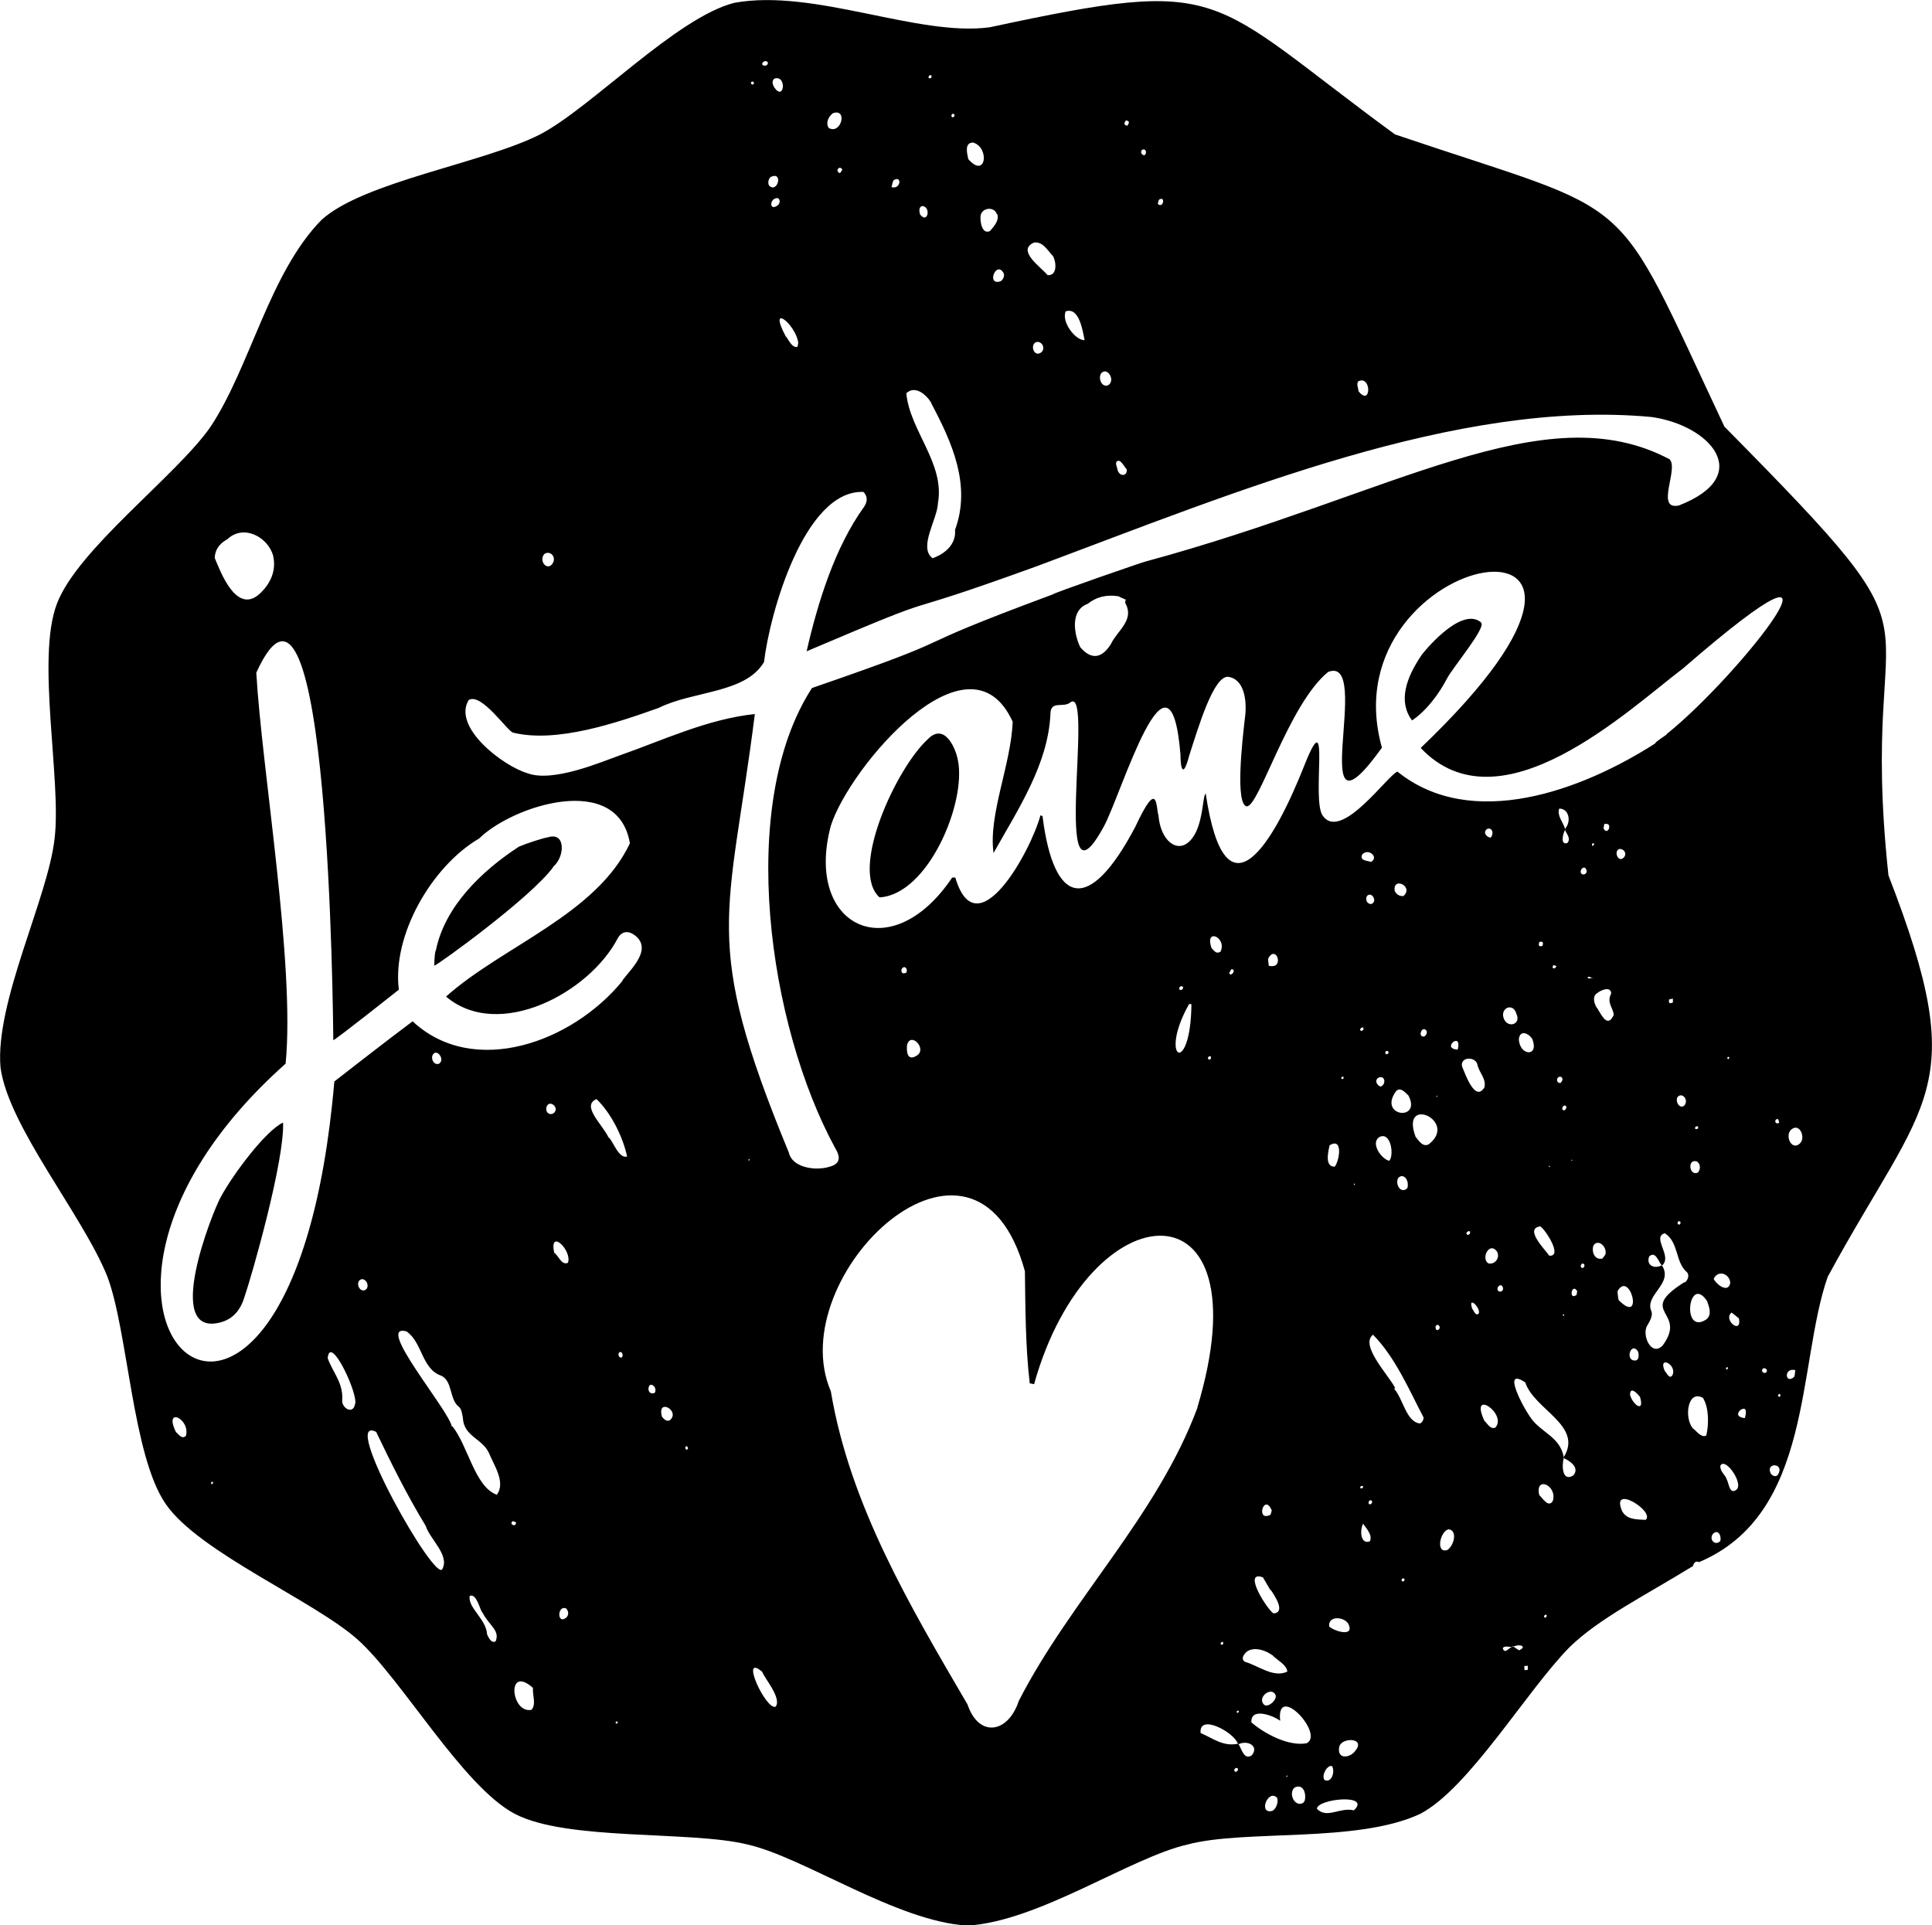 <?xml version="1.0" encoding="UTF-8"?><svg id="b" xmlns="http://www.w3.org/2000/svg" viewBox="0 0 75.76 75.5"><g id="c"><path d="M8.64,46.97c-.33.62-2.22,5.4-.05,4.9.49-.11.82-.44.99-.99.31-.9,1.58-5.37,1.52-6.86-.67.31-1.95,2-2.46,2.95"/><path d="M58.07,24.4c-.81-.65-2.32,1.27-2.32,1.28-.62.91-.93,1.83-.38,2.57.55-.36,1.06-1.04,1.37-1.64.25-.47,1.58-2.04,1.33-2.2"/><path d="M36.39,28.98c-1.23,1.11-3.1,5.13-1.9,6.21,1.91-.11,3.42-3.73,3.07-5.39-.09-.48-.53-1.47-1.17-.82"/><path d="M74.05,34.3c-1.25-11.66,2.98-8.04-6.43-17.57-4.5-9.55-3.18-8.16-12.92-11.46C47.23-.2,48.2-.95,38.81,1.07c-2.82.38-6.88-1.53-10.01-.96-2.27.57-5.61,4.11-7.62,5.16-2.22,1.13-6.91,1.85-8.57,3.35-2.05,2.09-2.79,5.75-4.35,8.11-1.31,1.9-5.22,4.8-6.03,6.95-.82,2.15.19,6.93-.09,9.21-.26,2.33-2.34,6.4-2.12,8.97.31,2.32,3.23,5.8,4.19,8.2.81,2.15.98,7.03,2.29,8.92,1.3,1.89,5.8,3.78,7.52,5.31,1.72,1.53,4.13,5.77,6.17,6.84,2.04,1.07,6.89.65,9.12,1.2,2.21.5,5.87,3.03,8.63,3.18,2.79-.16,6.39-2.67,8.63-3.18,2.27-.6,6.64-.04,9.12-1.2,1.91-1,4.15-4.79,5.84-6.52,1.16-1.14,2.96-2.03,4.86-3.2.02-.12.12-.22.23-.15,4.49-1.89,3.85-7.76,5.05-11.19,3.84-7.08,5.67-7.26,2.38-15.75M69.73,43.89s.03.09.04.14c-.2.1-.2-.19-.04-.14M53.27,14.95c.52-.24.5,1.02,0,.39,0-.11-.1-.3,0-.39M45.45,7.83c.27-.17.16.38-.05.16.02-.05.02-.12.05-.16M44.78,5.88c.15-.09.22.14.09.21-.11-.02-.16-.12-.09-.21M44.15,4.72c.15.03.14.08.06.21-.15-.03-.14-.09-.06-.21M43.78,18.11c.15-.16.3.2.4.29.04.28-.28.31-.36.02,0-.07-.09-.22-.04-.31M43.16,14.67c.22-.33.59.2.32.42-.22.14-.42-.17-.32-.42M41.79,12.21c.53-.18.67.77.74,1.13-.36.01-.92-.72-.74-1.13M40.55,9.51c.36-.04.53.32.74.53.14.25.17.78-.21.75-.25-.31-1.24-.97-.53-1.28M40.84,13.81c-.29.24-.48-.31-.19-.4.22-.03.35.25.19.4M39.36,10.72c.04.11-.03.26-.13.31-.57.19-.16-.85.13-.31M39.1,8.39c.1.24-.12.49-.28.67-.3.14-.39-.33-.37-.59.04-.33.54-.39.64-.07M38.16,5.59c.66.2.5,1.44-.19.65-.05-.23-.16-.65.19-.65M37.42,4.49c.03.06-.01.11-.08.11-.08-.06.01-.2.08-.11M36.43,2.97s.05-.02.07-.03c.12.14-.16.2-.07.03M36.17,8.08c.35.03.21.72-.09.33-.03-.1-.07-.3.09-.33M36.52,15.82c.82,1.54,1.57,3.22.93,4.96.05.58-.42.95-.88,1.11-.57-.42.19-1.53.21-2.16.28-1.56-1.11-2.85-1.24-4.31.36-.34.82.09.99.4M35.04,7.07c.33-.22.3.37-.08.27.03-.12.04-.21.08-.27M32.66,4.44c.59-.21.33.85-.16.58-.13-.18-.03-.43.16-.58M33.03,6.66s-.06.09-.09.13c-.23-.08,0-.34.09-.13M31.3,13.42c.01.05-.02.12-.03.18-.23.07-.39-.38-.46-.41-.71-1.34.37-.5.49.23M30.51,8.04c-.36.29-.35-.3,0-.27.09.07.08.19,0,.27M30.37,3.08c.5-.15.38.94-.02.33-.06-.12-.09-.24.02-.33M30.22,6.94c.51-.24.27.66-.06.34-.06-.1-.03-.26.06-.34M29.94,2.42c.11-.07.25.03.12.14-.12.05-.25-.03-.12-.14M29.53,3.2s.03.04.04.05c-.06.18-.22-.06-.04-.05M21.29,21.81s.03-.05.05-.08c.21-.16.47.08.35.33-.17.33-.51.05-.4-.25M8.9,21.16c.64-.63,1.61-.1,1.81.63.13.57-.09,1.06-.47,1.44-.96.97-1.61-.86-1.82-1.35.01-.31.17-.55.47-.72M7.29,56.31c-.17.14-.27-.06-.39-.15-.5-1.03.58-.52.39.15M8.28,58.19s0-.05,0-.07c.03,0,.05-.01.07-.02v.08s-.05.02-.07.02M13.92,55.07c-.08.42-.54.14-.5-.18.04-.67-.37-1.07-.57-1.63.09-.99,1.23,1.46,1.07,1.81M14.29,50.6c-.25.05-.36-.4-.09-.44.17.01.28.24.17.39-.03.02-.05.04-.08.05M17.35,61.52c-.24.65-4.06-6.11-2.6-5.37.6,1.25,1.21,2.48,1.94,3.68.17.53.94,1.15.66,1.69M19.44,64.36c-.17.1-.28-.14-.34-.27-.03-.6-.77-1.05-.68-1.51.29-.11.41.62.51.67.23.47.68.68.51,1.1M19.47,58.61c-.85-.31-1.12-1.92-1.73-2.68,0,0-.01,0-.02.02-.1-.64-3.06-4.09-1.78-3.74.63.43.59,1.48,1.37,1.74.45.22.3.94.7,1.23.09.09.11.26.14.41.03.74.75.81,1.02,1.38.18.46.69,1.17.3,1.66M16.95,41.41c.13-.36.53.12.27.3-.17.07-.31-.12-.27-.3M20.11,59.65s.08.03.12.04c.03.23-.3.08-.12-.04M20.84,67.05c-.81.16-.99-1.8.06-.86-.03.26.14.65-.06.86M21.43,43.41c.11-.33.55.05.27.25-.18.09-.32-.06-.27-.25M22.21,63.43c-.38.31-.36-.52,0-.35.09.12.1.24,0,.35M22.27,49.52c-.25.11-.36-.27-.54-.4-.2-.98.72-.07.54.4M24.19,67.59c-.11,0-.02-.14.04-.06-.01.02-.03.06-.04.06M24.36,53.24c-.17-.02-.12-.3.02-.2.04.06.06.16-.02.2M24.59,45.35c-.34.11-.58-.68-.73-.75-.24-.51-1.08-1.24-.47-1.5.56.53,1.04,1.48,1.2,2.25M24.42,38.45c-1.97,2.43-5.85,3.83-8.24,1.6-1.01.75-3.07,2.36-3.07,2.36-1.65,19.25-13.21,9.36-1.91-.7.38-3.89-.93-11.51-1.15-15.33,2.86-6.31,3.01,13.63,3.02,14.41.06.01,2.57-1.98,2.57-1.98-.27-2.15,1.3-4.85,3.15-5.93,1.31-1.29,5.44-2.63,5.91.19-1.31,2.79-4.99,4.03-7.21,6.01,2.08,1.76,5.65-.17,6.74-2.3.15-.25.38-.29.61-.14.81.54-.11,1.37-.43,1.8M25.65,54.63c-.35.1-.24-.56.02-.24.05.1.04.22-.02.24M26.26,55.7c-.14.04-.2-.03-.3-.14-.22-.77.75-.23.3.14M26.92,56.85c-.08-.04-.05-.2.04-.11.03.05.03.09-.04.11M29.34,45.49l.04-.05.02.06h-.06ZM30.41,66.93c-.39.12-1.42-2.14-.52-1.37.06.22.79,1.04.52,1.37M32.43,45.78c-.57.13-1.38-.03-1.5-.59-3.46-8.39-2.35-9.13-1.33-17.19-1.87.2-3.58,1.02-5.32,1.63-.68.24-2.6,1.07-3.6.69-.97-.29-2.95-1.81-2.3-2.87.5-.3,1.52,1.23,1.74,1.28,1.71.42,4.08-.39,5.71-.97,1.36-.68,3.4-.56,4.13-1.8.22-1.89,1.58-6.76,3.9-6.67.16.17.17.37.02.59-1.15,1.59-1.82,3.78-2.25,5.66,6.21-2.64,2.64-1.02,9.01-3.33,7.8-2.91,16.5-6.56,24.1-5.86,2.31.31,4.1,2.3,1.1,3.47-.95.21,0-1.44-.37-1.81-4.91-2.6-10.8,1.37-20.55,4.01-.05,0-3.66,1.25-3.64,1.29-6.55,2.43-2.83,1.39-9.44,3.67-2.96,4.57-1.71,13.23.91,18.04.26.43.16.66-.33.76M44.13,23.66c.37.66-.33,1.08-.57,1.6-.36.57-.77.62-1.2.12-.25-.52-.4-1.45.29-1.7.34-.27.73-.37,1.2-.3.1.05.19.09.33.15-.06-.03-.06.06-.05.13M46.96,55.19c-1.58,4.26-4.97,7.53-7.01,11.51-.42,1.28-1.57,1.45-2.01.14-2.25-3.85-4.61-7.81-5.36-12.28-1.95-4.53,5.66-11.82,7.61-4.71.02,1.47.02,2.94.19,4.4.06,0,.11.02.17.03,2.16-7.72,9.12-8.11,6.4.92M35.35,38.02c.08-.19.27-.06.19.12-.12.06-.21.03-.19-.12M35.57,40.97c.15-.53.81.18.37.43-.37.23-.4-.18-.37-.43M46.63,39.37s.05,0,.09.01c-.03,2.88-1.32,2.16-.09-.01M46.24,38.77c0-.15.24-.11.12.03-.06.04-.1.03-.12-.03M48.47,69.48c-.1,0-.09-.12,0-.15.1-.02.1.11,0,.15M49.09,68.83c-.3.21-.4-.24-.52-.43,0,0-.01,0-.02,0,0,0-.01-.01-.01-.02-.59.12-.98-.22-1.46-.42-.08-.79,1.33-.02,1.46.42,0,0,.01,0,.02,0,0,0,0,.01.01.02.32-.17.82.05.52.43M47.86,37.32c-.17.1-.23-.02-.35-.14-.29-.82.62-.42.35.14M47.96,64.39c.02.05,0,.11-.05.11-.09-.02-.03-.14.05-.11M47.48,41.43c.02.06,0,.12-.06.12-.11-.02-.03-.17.06-.12M48.2,38.16s.05-.1.08-.15c.23-.02,0,.33-.08.15M48.49,67.13c.02-.05.07-.07.09-.02-.02.07-.06.08-.09.02M49.87,59.23s-.03.12-.05.17c-.6.3-.25-.88.05-.17M49.73,37.59c.31-.59.67.44.02.28,0-.11-.03-.19-.02-.28M49.52,61.85c.1.17.2.34.3.51h.02c.14.21.59.87.1.91-.25-.15-1.23-1.7-.43-1.42M49.89,64.9c.18.2.57.38.59.65-.54.26-1.13-.23-1.65-.38-.08-.03-.12-.13-.08-.22.21-.45.83-.28,1.14-.04M50.02,66.47c.07.19-.32.54-.47.36-.25-.29.32-.71.47-.36M49.9,71.01c-.58.16-.18-.88.18-.51.06.16-.03.42-.18.51M50.47,69.68l-.04-.03.05-.03v.06ZM51.16,70.62s-.04.05-.06.08c-.33.18-.59-.37-.34-.6.33-.17.48.21.4.52M51.24,68.36c-.71.13-1.65-.37-2.17-.82-.03-.61.87-.26,1.13-.06-.17-1.53,1.75.51,1.04.88M53.09,70.99c-.57-.13-1.05.35-1.45-.06.02-.4,2.16-.6,1.45.06M52.87,63.67c.27.55-.55.3-.75.11-.04-.44.58-.38.75-.11M52.6,42.24c.07-.04.1-.02.08.06-.07.04-.09-.01-.08-.06M52.34,45.75c-.39.01-.27-.55-.2-.84.53-.32.39.59.2.84M52.24,69.26c.12.25-.04.67-.3.54-.14-.16.11-.62.3-.54M53.15,68.65c-.19.28-.71.37-.64-.12.05-.42,1.07-.4.64.12M53.08,46.41l.06.02-.05.05v-.07ZM53.76,33.8c-.16-.06-.44-.04-.35-.28.22-.29.69.09.35.28M53.89,35.3c-.02.16-.18.21-.29.06-.12-.32.25-.39.29-.06M53.46,40.38s-.04.04-.07.05c-.17-.05.12-.26.07-.05M53.38,58.27s.04,0,.06,0c.06.14-.2.12-.06,0M53.72,60.44c-.36.14-.41-.4-.27-.69,0,0,0,0,0,0,0,0,.01,0,0-.02,0,0,0,.01,0,.02.12.18.38.43.27.69M53.76,58.98c-.1.05-.13-.08-.05-.14.1-.04.13.08.05.14M55.02,62.02s-.04-.02-.06-.03c0-.19.22-.06.06.03M55.68,55.82c-.54-.06-.66-.97-1.01-1.36.01-.01.03-.02.04-.03-.26-.51-1.4-1.68-.87-2.09.87.88,1.41,2.15,1.98,3.24.02.07-.06.22-.14.24M54.07,44.6c.46-.27.61.68.41.92-.3-.06-.74-.67-.41-.92M54.08,42.25c.24-.08.28.28.06.36-.16-.05-.26-.27-.06-.36M54.33,41.32c-.05-.19.23-.1.07.02-.02,0-.06,0-.07-.02M54.73,42.81c.17-.23.4.06.5.15.53,1.02-1.19.83-.5-.15M54.69,34.93c-.08-.57.77-.17.34.21-.19,0-.28-.08-.34-.21M55.21,46.52s-.02.06-.04.09c-.26.21-.47-.19-.34-.42.19-.19.41.05.37.33M56.03,44.87c-.24.13-.39-.14-.52-.29-.62-1.66,1.69-.63.52.29M55.71,40.51c.06-.32.4-.07.15.13-.09.03-.17-.03-.15-.13M56.32,43.02l.02-.06.03.04-.05.02ZM56.39,52.15c-.09.05-.11-.1-.09-.15.1-.14.24.08.09.15M56.76,60.78c-.48.16-.29-.75.05-.81.35.05.21.63-.05.81M57.16,41.16c-.22-.01-.36-.11-.18-.3.24-.14.23.11.18.3M57.33,41.81c-.07-.37.51-.39.6-.08.06.33.36.56.28.91-.36.59-.74-.48-.88-.83M57.63,48.39s-.04.02-.07.04c-.19-.09.17-.27.07-.04M57.99,51.5c-.12.14-.2-.11-.26-.18-.18-.54.33-.04.26.18M58.64,55.98c-.2.09-.32-.17-.43-.26-.61-1.31.91-.28.43.26M58.45,32.85c-.17-.03-.31-.21-.14-.34.2-.09.29.18.14.34M58.69,49.06c.16.25-.07.55-.33.48-.29-.19.03-.85.33-.48M58.84,50.65c-.19,0-.13-.26.02-.25.1.04.12.23-.02.25M59.58,64.72c-.08-.04-.15-.1-.22-.14-.02,0-.05,0-.07,0-.14.06-.29.29-.36.06.05-.13.25-.04.36-.06.01,0,.03-.02.04-.03.01,0,.02.01.03.02.21-.12.54-.01.22.14M58.95,39.88c-.09-.37.39-.56.51-.13.22.45-.4.6-.51.13M59.78,65.48s0-.1-.01-.15c.05,0,.09,0,.14-.01,0,.05,0,.11,0,.16-.05,0-.12.03-.14,0M60.6,63.44c-.07-.02-.07-.08,0-.12.08,0,.06.07,0,.12M60.89,58.86c-.17.29-.41-.13-.53-.23-.18-.77.72-.39.53.23M61.69,57.86c-.44.27-.45-.41-.37-.68,0,0-.01,0-.02-.01,0,0,0-.01.02-.02-.14-.84-.95-.98-1.34-1.62-.23-.31-1.12-1.96-.17-1.32.35,1.07,2.28,1.69,1.51,2.93,0,0,0,.01,0,.02,0,0,0,.01,0,.02.25.11.64.38.37.68M59.56,40.75c.04-.38.38-.24.53,0,.27.72-.51.65-.53,0M60.4,48.09c.22.15.89,1.2.35,1.15-.15-.23-1-1.06-.35-1.15M60.36,36.94c.15-.04.16.02.13.15-.15.04-.17,0-.13-.15M60.74,45.78v-.07s.05.03.05.03l-.05.03ZM60.88,37.92s.03-.07.03-.07c.04,0,.08.02.12.03-.01.08-.13.15-.15.04M61.38,32.52s0,.02-.01.03c.07.17.24.33.09.51-.28.09-.18-.36-.09-.51,0-.01,0-.02-.01-.03,0,0,0-.01.01-.02-.08-.27-.32-.51-.23-.79.38-.01.49.5.23.79,0,0,0,.02.01.02M61.26,43.47c.04-.21.26-.11.11.06-.07.02-.11,0-.11-.06M61.33,51.54v.07s-.06-.04-.06-.04l.06-.04ZM61.19,42.22c.13.05.08.17,0,.25-.19,0-.17-.25,0-.25M61.63,45.47l.03.04h-.05s.02-.04.02-.04ZM61.82,50.78c-.32.23-.19-.48.02-.16.01.04-.01.11-.02.16M62.07,49.72c-.11.02-.1-.14-.02-.17.1-.01.11.13.02.17M62.11,34.29c-.2.01-.14-.27.02-.27.11.05.13.24-.02.27M62.46,38.36s-.02,0-.03-.01c-.07.01-.14.05-.18-.02.06-.06.12,0,.18.02.01,0,.02,0,.04,0v.02ZM62.42,33.09s.06-.02.08-.03c.02.07,0,.1-.07.11,0-.03,0-.05,0-.08M62.95,49.2s-.07.1-.11.15c-.28.08-.44-.22-.36-.5.18-.3.56.05.47.35M63.28,39.8c-.22.47-.42.13-.63-.24-.09-.09-.25-.45-.04-.6.15-.13.56-.31.57,0-.19.37.08.55.1.84M62.88,32.48s.02-.11.03-.17c.08,0,.16-.02.19.07.03.17-.13.31-.22.1M63.51,33.29c.17,0,.3.17.17.33-.23.25-.42-.27-.17-.33M63.43,50.63c.49-.85,1.05,1.37.04.35-.02-.12-.04-.23-.04-.35M64.14,53.35c-.45.04-.18-.79.1-.34.02.1.05.31-.1.34M64.31,54.78c.19.64-.28.32-.39-.08,0-.37.3-.04.39.08M64.53,59.6c-.35-.02-.73,0-.92-.34-.48-1.11,1.31.02.92.34M65.58,53.93c-.12.17-.21-.08-.3-.17-.28-.63.5-.25.3.17M66.05,50.28c-1.92,1.21.15,1.12-.85,2.48-.45.47-.84-.43-.6-.79.09-.15.22-.38.16-.54-.3-.65.88-1.08.41-1.81,0,0,0,.01,0,.02,0,0,0-.01-.01-.02-.29.15-.62,0-.49-.35.25-.23.36.2.49.35,0,0,.01,0,.02,0h0c.41-.36-.42-1.1.1-1.26.55.34.41,1.13.86,1.52.11.09.07.3-.07.41M65.46,39.19s.1-.02.14-.03c0,.05,0,.1,0,.15-.14.06-.17.03-.15-.12M65.78,43.02c.19-.21.45.12.27.33-.17.16-.37-.14-.27-.33M65.9,47.93c0,.19-.22.04-.06-.05.02.02.05.02.06.05M66.91,56.29c-.2.12-.42-.22-.52-.27-.36-.4-.22-1.55.39-1.2.24.39.23,1.05.13,1.47M66.91,51.74c-.99.65-.7-1.81.03-.72.07.21.21.53-.03.72M66.52,45.54c.15.06.19.29.06.44-.33.16-.43-.53-.06-.44M66.51,44.17s.05,0,.07,0c.07.16-.22.13-.07,0M67.46,60.43c-.2.21-.46-.06-.29-.28.21-.21.34.09.29.28M67.85,50.3c-.07.43-.54.08-.65-.15.15-.35.61-.23.65.15M67.72,41.5c.03-.05.05-.08.1-.03-.02.02-.03.04-.04.07-.02-.01-.03-.03-.05-.04M67.9,51.47c.1.08.21.16.29.23.12.66-.64.06-.29-.23M67.77,53.64s-.03.04-.05.07c-.06-.03-.05-.06,0-.1.02.01.04.02.05.03M68.09,58.42c-.27.2-.29-.24-.38-.41-.06-.19-.26-.29-.25-.53.18-.37.93.7.63.94M68.42,55.61c-.22-.02-.37-.13-.17-.32.26-.16.23.12.17.32M69.19,53.84c-.19-.04-.06-.3.09-.13.02.08-.01.12-.09.13M65.36,28.8s-.5.33-.45.35c-2.88,1.85-7.2,3.45-10.11,1.11-.35.09-2.19,2.74-2.92,1.74-.48-.56.33-4.66-.73-1.99-1.17,2.96-3.09,6.33-3.87,1.11-.11.06-.09.84-.36,1.46-.51,1.1-1.4.54-1.49-.59-.11-.36-.01-1.5-.91.43-1.82,3.46-3.2,3.1-3.64-.42-.03,0-.05-.02-.08-.03-.37,1.39-2.5,5.29-3.34,2.44-.07,0-.1,0-.12,0-2.41,3.59-5.82,1.93-4.76-2.03.71-2.26,5.41-7.85,7.13-4.08-.06,1.68-.96,3.64-.75,5.15.94-1.68,2.14-3.47,2.23-5.44,0-.58.52-.22.8-.48.92-.57-.8,8.71,1.29,4.89.69-1.25,2.6-7.81,3.01-2.83,0,.58.11.93.34.05.38-1.19.96-3.12,1.52-3.1.65.08.74.94.68,1.51-.14,1.16-.38,3.46.05,3.57.48.07,1.64-4,3.2-5.27,1.81-.71-1,7.3,2.11,2.97-2.22-7.92,12.43-10.4,1.52.01,3.12,3.3,8.16-1.51,10.29-3.12,7.6-6.59,2.26.26-.65,2.58M69.72,57.83c-.08.1-.21.05-.28-.04-.23-.46.56-.43.28.04M69.78,54.78s-.06-.03-.06-.04c.03-.16.16-.04.06.04M70.35,54c-.36.3-.41-.39.05-.27-.02.11-.01.2-.05.27M70.64,44.76s-.04.05-.06.08c-.36.33-.64-.42-.27-.59.25-.14.45.26.33.51"/><path d="M21.7,33.98c.45-.38.49-1.36-.2-1.15-.27.05-.9.26-1.15.37-1.43.93-2.91,2.33-3.26,4.08-.02-.02-.06.25-.06.59.15-.04,3.83-2.7,4.67-3.88"/></g></svg>